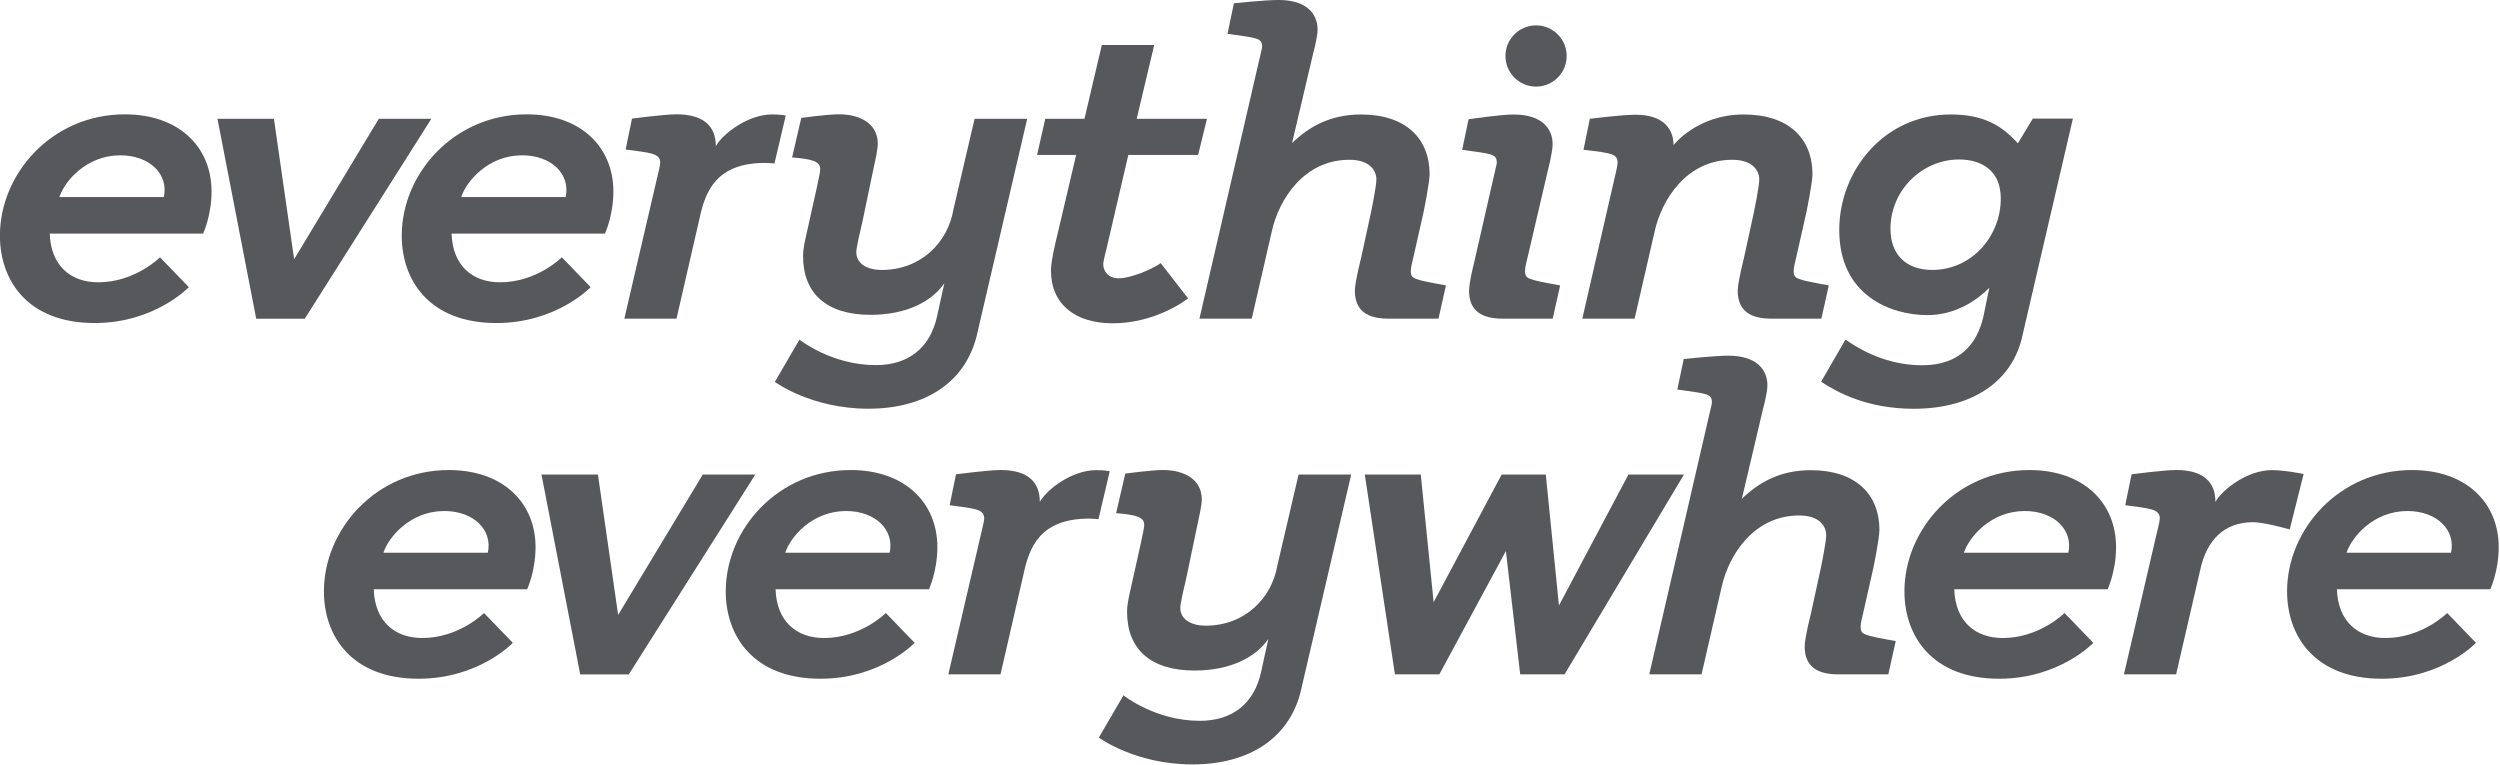 <?xml version="1.0" encoding="UTF-8" standalone="no"?>
<!-- Created with Inkscape (http://www.inkscape.org/) -->

<svg
   xmlns:dc="http://purl.org/dc/elements/1.1/"
   xmlns:cc="http://creativecommons.org/ns#"
   xmlns:rdf="http://www.w3.org/1999/02/22-rdf-syntax-ns#"
   xmlns:svg="http://www.w3.org/2000/svg"
   xmlns="http://www.w3.org/2000/svg"
   xmlns:sodipodi="http://sodipodi.sourceforge.net/DTD/sodipodi-0.dtd"
   xmlns:inkscape="http://www.inkscape.org/namespaces/inkscape"
   id="svg11188"
   version="1.1"
   inkscape:version="0.48.5 r10040"
   width="1000"
   height="305.868"
   sodipodi:docname="Everything-Everywhere-logo.jpeg">
  <defs
     id="defs11192" />
  <sodipodi:namedview
     pagecolor="#ffffff"
     bordercolor="#666666"
     borderopacity="1"
     objecttolerance="10"
     gridtolerance="10"
     guidetolerance="10"
     inkscape:pageopacity="0"
     inkscape:pageshadow="2"
     inkscape:window-width="1048"
     inkscape:window-height="1036"
     id="namedview11190"
     showgrid="false"
     fit-margin-top="0"
     fit-margin-left="0"
     fit-margin-right="0"
     fit-margin-bottom="0"
     inkscape:zoom="0.21781114"
     inkscape:cx="1334.5452"
     inkscape:cy="-949.33269"
     inkscape:window-x="867"
     inkscape:window-y="-19"
     inkscape:window-maximized="0"
     inkscape:current-layer="svg11188">
    <inkscape:grid
       type="xygrid"
       id="grid11198"
       empspacing="5"
       visible="true"
       enabled="true"
       snapvisiblegridlinesonly="true"
       originx="-176.906px"
       originy="-52.771px" />
  </sodipodi:namedview>
  <g
     id="g11228"
     style="fill:#57585b;fill-opacity:1;stroke:none"
     transform="matrix(0.321,0,0,0.321,-56.819,-16.991)">
    <path
       id="path11200"
       d="m 332.625,195.406 c -90.92,0 -155.719,74.046 -155.719,151.125 0,55.477 34.092,108.938 118.062,108.938 74.936,0 117.344,-44.719 117.344,-44.719 l -35.906,-37.188 c 0,0 -31.084,31.156 -76.938,31.156 C 265.148,404.719 240.297,384.117 239,344 l 191.156,0 c 0,0 10.469,-22.607 10.469,-52.406 0,-56.014 -41.19,-96.188 -108,-96.188 z m -5.844,51.062 c 37.245,0 60.526,24.008 54.375,52 l -130.125,0 c 6.334,-19.534 33.512,-52 75.75,-52 z"
       style="fill:#57585b;fill-opacity:1;stroke:none"
       inkscape:connector-curvature="0" />
    <path
       sodipodi:nodetypes="cccccccc"
       inkscape:connector-curvature="0"
       id="path11204"
       d="m 448,201 48.273,249.069 60.51,0 L 714.466,201 649,201 543.522,375.947 518.359,201 z"
       style="fill:#57585b;fill-opacity:1;stroke:none" />
    <path
       sodipodi:nodetypes="cccccccccccccc"
       inkscape:connector-curvature="0"
       id="path11206"
       d="m 955,450 65,0 28.93,-125.864 c 6.987,-32.194 20.275,-68.205 81.332,-68.205 4.614,0.013 11.819,0.71 11.819,0.71 l 14.051,-59.754 c 0,0 -6.063,-1.37 -16.942,-1.37 -29.57,0 -60.833,23.26 -70.19,39.483 0,-24.932 -15.292,-39.631 -49.051,-39.631 -14.387,0 -55.407,5.322 -55.407,5.322 l -7.913,38.551 c 31.31,4.233 43.09,4.529 43.09,16.816 -0.108,3.481 -4.012,19.029 -4.012,19.029 z"
       style="fill:#57585b;fill-opacity:1;stroke:none" />
    <path
       sodipodi:nodetypes="cccccccccccccccccccccccc"
       inkscape:connector-curvature="0"
       id="path11208"
       d="m 1259.154,562.229 c 71.799,0 123.484,-33.881 136.263,-96.701 L 1457,201 l -65.553,0 -26.377,112.961 c -6.948,40.928 -40.284,75.378 -89.48,75.378 -17.031,0 -31.536,-7.236 -31.536,-22.161 0,-6.541 5.282,-27.37 7.747,-38.594 l 15.521,-74.276 c 0,0 3.49,-14.589 3.49,-22.461 0,-23.781 -20.513,-36.482 -48.432,-36.482 -14.503,0.025 -46.906,4.452 -46.906,4.452 l -11.406,49.283 c 24.515,2.134 35.007,4.557 35.007,14.563 0,4.475 -1.841,10.656 -4.232,22.956 l -11.315,50.995 c -2.502,11.181 -5.838,23.905 -5.838,34.378 0,46.707 29.422,73.237 83.975,73.237 45.195,0 76.542,-16.708 92.074,-39.347 l -9.111,41.5 c -8.783,39.266 -35.821,60.504 -76.241,60.504 -55.725,0 -95.173,-31.774 -95.173,-31.774 l -30.677,52.673 c 0,0 45.023,33.447 116.617,33.447 z"
       style="fill:#57585b;fill-opacity:1;stroke:none" />
    <path
       sodipodi:nodetypes="ccccccccccccccccccc"
       inkscape:connector-curvature="0"
       id="path11210"
       d="m 1479.498,201 48.861,0 21.641,-92 65.29,0 -21.859,92 87.57,0 -11,45 -87,0 -27.323,117.519 c 0,0 -3.612,13.705 -3.946,18.149 0,9.62 6.592,18.078 19.369,18.078 14.368,0 40.536,-10.66 52.296,-18.938 l 34.147,44.046 c -20.503,14.911 -54.376,30.918 -94.118,30.918 -46.601,0 -76.817,-23.659 -76.817,-65.876 0,-13.034 7.579,-42.595 7.579,-42.595 L 1518,246 l -48.681,0 z"
       style="fill:#57585b;fill-opacity:1;stroke:none" />
    <path
       sodipodi:nodetypes="ccccccccccccccccccccccccc"
       inkscape:connector-curvature="0"
       id="path11212"
       d="m 1671.645,450 76.286,-330.098 c 0,0 1.793,-6.929 1.793,-8.752 0,-11.326 -6.847,-10.851 -43.114,-16.069 l 7.963,-38.02 c 0,0 38.344,-4.161 55.667,-4.161 36.07,0 48.637,18.281 48.637,36.944 0,9.599 -5.452,29.268 -5.452,29.268 l -26.399,112.124 c 20.872,-20.22 47.468,-35.653 85.797,-35.653 56.888,0 85.631,30.785 85.631,74.398 -0.103,11.313 -7.653,47.841 -7.653,47.841 l -13.398,59.24 c 0,0 -2.384,8.807 -2.384,13.29 0,10.12 2.471,10.727 43.776,18.21 L 1969.519,450 1907,450 c -25.59,0 -41.709,-9.415 -41.709,-34.83 0.203,-11.361 7.488,-39.527 7.488,-39.527 l 12.977,-59.575 c 0,0 6.4,-31.216 6.4,-39.492 0,-10.379 -7.531,-24.551 -33.682,-24.551 -57.054,0 -87.848,50.031 -96.484,88.467 L 1736.81,450 z"
       style="fill:#57585b;fill-opacity:1;stroke:none" />
    <path
       style="fill:#57585b;fill-opacity:1;stroke:none"
       d="m 2040.364,264.415 c 0,0 1.793,-6.929 1.793,-8.752 0,-11.326 -6.847,-10.851 -43.114,-16.069 l 7.963,-38.02 c 0,0 38.775,-5.954 56.098,-5.954 36.07,0 48.637,18.281 48.637,36.944 0,9.599 -5.351,30.283 -5.351,30.283 l -26.663,114.216 c 0,0 -2.384,8.807 -2.384,13.29 0,10.12 2.471,10.727 43.776,18.21 l -9.276,41.437 -62.519,0 c -25.59,0 -41.709,-9.415 -41.709,-34.83 0.203,-11.361 5.676,-32.291 5.676,-32.291 z"
       id="path11214"
       inkscape:connector-curvature="0"
       sodipodi:nodetypes="ccccccccccccccc" />
    <path
       transform="translate(0,-1.148)"
       d="m 2129.247,123.842 c 0,21.067 -17.078,38.145 -38.145,38.145 -21.067,0 -38.145,-17.078 -38.145,-38.145 0,-21.067 17.078,-38.145 38.145,-38.145 21.067,0 38.145,17.078 38.145,38.145 z"
       sodipodi:ry="38.145454"
       sodipodi:rx="38.145454"
       sodipodi:cy="123.84217"
       sodipodi:cx="2091.1013"
       id="path11216"
       style="fill:#57585b;fill-opacity:1;stroke:none"
       sodipodi:type="arc" />
    <path
       style="fill:#57585b;fill-opacity:1;stroke:none"
       d="m 2148.741,450 42.713,-186.194 c 0,0 1.22,-5.853 1.22,-7.676 0,-11.326 -6.058,-12.286 -42.468,-16.571 l 7.891,-38.594 c 0,0 39.764,-5.074 57.088,-5.074 36.07,0 47.217,19.194 47.217,37.857 0,0 29.228,-38.164 87.519,-38.164 56.888,0 85.631,30.785 85.631,74.398 -0.103,11.313 -7.653,47.841 -7.653,47.841 l -13.398,59.24 c 0,0 -2.384,8.807 -2.384,13.29 0,10.12 2.471,10.727 43.776,18.21 L 2446.615,450 l -62.519,0 c -25.59,0 -41.709,-9.415 -41.709,-34.83 0.203,-11.361 7.488,-39.527 7.488,-39.527 l 12.977,-59.575 c 0,0 6.4,-31.216 6.4,-39.492 0,-10.379 -7.531,-24.551 -33.682,-24.551 -57.054,0 -87.848,50.031 -96.484,88.467 L 2213.906,450 z"
       id="path11218"
       inkscape:connector-curvature="0"
       sodipodi:nodetypes="ccccccccccccccccccccccc" />
    <path
       id="path11220"
       d="m 2607.969,195.562 c -83.317,0 -139.063,69.997 -139.063,144 0,82.441 65.125,106.031 109.938,106.031 36.078,0 62.914,-19.713 77.125,-34.094 l -7.656,36.812 c -7.752,33.075 -29.491,59.781 -76,59.781 -35.981,0 -69.067,-13.056 -95.625,-32.094 l -30.406,52.625 c 20.669,13.618 58.155,33.688 115.5,33.688 70.185,0 120.19,-31.733 134.313,-86.594 l 63.969,-275.031 -49.938,0 -18.656,30.844 c -19.502,-21.667 -42.272,-35.969 -83.5,-35.969 z M 2618,251.656 c 26.655,0 52.188,12.448 52.188,48.656 0,46.97 -36.158,88.969 -85.312,88.969 -33.004,0 -52.156,-19.342 -52.156,-51.375 0,-48.55 40.271,-86.25 85.281,-86.25 z"
       style="fill:#57585b;fill-opacity:1;stroke:none"
       inkscape:connector-curvature="0" />
    <path
       inkscape:connector-curvature="0"
       style="fill:#57585b;fill-opacity:1;stroke:none"
       d="m 833.339,195.406 c -90.92,0 -155.719,74.046 -155.719,151.125 0,55.477 34.092,108.938 118.062,108.938 74.936,0 117.344,-44.719 117.344,-44.719 l -35.906,-37.188 c 0,0 -31.084,31.156 -76.938,31.156 -34.321,0 -59.172,-20.602 -60.469,-60.719 l 191.156,0 c 0,0 10.469,-22.607 10.469,-52.406 0,-56.014 -41.19,-96.188 -108,-96.188 z m -5.844,51.062 c 37.245,0 60.526,24.008 54.375,52 l -130.125,0 c 6.334,-19.534 33.512,-52 75.75,-52 z"
       id="path11226" />
  </g>
  <g
     id="g11241"
     transform="matrix(0.321,0,0,0.321,72.781,125.292)"
     style="fill:#57585b;fill-opacity:1;stroke:none">
    <path
       style="fill:#57585b;fill-opacity:1;stroke:none"
       d="m 332.625,195.406 c -90.92,0 -155.719,74.046 -155.719,151.125 0,55.477 34.092,108.938 118.062,108.938 74.936,0 117.344,-44.719 117.344,-44.719 l -35.906,-37.188 c 0,0 -31.084,31.156 -76.938,31.156 C 265.148,404.719 240.297,384.117 239,344 l 191.156,0 c 0,0 10.469,-22.607 10.469,-52.406 0,-56.014 -41.19,-96.188 -108,-96.188 z m -5.844,51.062 c 37.245,0 60.526,24.008 54.375,52 l -130.125,0 c 6.334,-19.534 33.512,-52 75.75,-52 z"
       id="path11243"
       inkscape:connector-curvature="0" />
    <path
       style="fill:#57585b;fill-opacity:1;stroke:none"
       d="m 448,201 48.273,249.069 60.51,0 L 714.466,201 649,201 543.522,375.947 518.359,201 z"
       id="path11245"
       inkscape:connector-curvature="0"
       sodipodi:nodetypes="cccccccc" />
    <path
       style="fill:#57585b;fill-opacity:1;stroke:none"
       d="m 955,450 65,0 28.93,-125.864 c 6.987,-32.194 20.275,-68.205 81.332,-68.205 4.614,0.013 11.819,0.71 11.819,0.71 l 14.051,-59.754 c 0,0 -6.063,-1.37 -16.942,-1.37 -29.57,0 -60.833,23.26 -70.19,39.483 0,-24.932 -15.292,-39.631 -49.051,-39.631 -14.387,0 -55.407,5.322 -55.407,5.322 l -7.913,38.551 c 31.31,4.233 43.09,4.529 43.09,16.816 -0.108,3.481 -4.012,19.029 -4.012,19.029 z"
       id="path11247"
       inkscape:connector-curvature="0"
       sodipodi:nodetypes="cccccccccccccc" />
    <path
       style="fill:#57585b;fill-opacity:1;stroke:none"
       d="m 1259.154,562.229 c 71.799,0 123.484,-33.881 136.263,-96.701 L 1457,201 l -65.553,0 -26.377,112.961 c -6.948,40.928 -40.284,75.378 -89.48,75.378 -17.031,0 -31.536,-7.236 -31.536,-22.161 0,-6.541 5.282,-27.37 7.747,-38.594 l 15.521,-74.276 c 0,0 3.49,-14.589 3.49,-22.461 0,-23.781 -20.513,-36.482 -48.432,-36.482 -14.503,0.025 -46.906,4.452 -46.906,4.452 l -11.406,49.283 c 24.515,2.134 35.007,4.557 35.007,14.563 0,4.475 -1.841,10.656 -4.232,22.956 l -11.315,50.995 c -2.502,11.181 -5.838,23.905 -5.838,34.378 0,46.707 29.422,73.237 83.975,73.237 45.195,0 76.542,-16.708 92.074,-39.347 l -9.111,41.5 c -8.783,39.266 -35.821,60.504 -76.241,60.504 -55.725,0 -95.173,-31.774 -95.173,-31.774 l -30.677,52.673 c 0,0 45.023,33.447 116.617,33.447 z"
       id="path11249"
       inkscape:connector-curvature="0"
       sodipodi:nodetypes="cccccccccccccccccccccccc" />
    <path
       style="fill:#57585b;fill-opacity:1;stroke:none"
       d="m 1828.421,450 76.286,-330.098 c 0,0 1.793,-6.929 1.793,-8.752 0,-11.326 -6.847,-10.851 -43.114,-16.069 l 7.963,-38.02 c 0,0 38.344,-4.161 55.667,-4.161 36.07,0 48.637,18.281 48.637,36.944 0,9.599 -5.452,29.268 -5.452,29.268 l -26.399,112.124 c 20.872,-20.22 47.468,-35.653 85.797,-35.653 56.888,0 85.631,30.785 85.631,74.398 -0.103,11.313 -7.653,47.841 -7.653,47.841 l -13.398,59.24 c 0,0 -2.384,8.807 -2.384,13.29 0,10.12 2.471,10.727 43.776,18.21 l -9.276,41.437 -62.519,0 c -25.59,0 -41.709,-9.415 -41.709,-34.83 0.203,-11.361 7.488,-39.527 7.488,-39.527 l 12.977,-59.575 c 0,0 6.4,-31.216 6.4,-39.492 0,-10.379 -7.531,-24.551 -33.682,-24.551 -57.054,0 -87.848,50.031 -96.484,88.467 L 1893.586,450 z"
       id="path11253"
       inkscape:connector-curvature="0"
       sodipodi:nodetypes="ccccccccccccccccccccccccc" />
    <path
       id="path11263"
       d="m 833.339,195.406 c -90.92,0 -155.719,74.046 -155.719,151.125 0,55.477 34.092,108.938 118.062,108.938 74.936,0 117.344,-44.719 117.344,-44.719 l -35.906,-37.188 c 0,0 -31.084,31.156 -76.938,31.156 -34.321,0 -59.172,-20.602 -60.469,-60.719 l 191.156,0 c 0,0 10.469,-22.607 10.469,-52.406 0,-56.014 -41.19,-96.188 -108,-96.188 z m -5.844,51.062 c 37.245,0 60.526,24.008 54.375,52 l -130.125,0 c 6.334,-19.534 33.512,-52 75.75,-52 z"
       style="fill:#57585b;fill-opacity:1;stroke:none"
       inkscape:connector-curvature="0" />
    <path
       inkscape:connector-curvature="0"
       id="path11265"
       d="m 2302.106,195.406 c -90.92,0 -155.719,74.046 -155.719,151.125 0,55.477 34.092,108.938 118.062,108.938 74.936,0 117.344,-44.719 117.344,-44.719 l -35.906,-37.188 c 0,0 -31.084,31.156 -76.938,31.156 -34.321,0 -59.172,-20.602 -60.469,-60.719 l 191.156,0 c 0,0 10.469,-22.607 10.469,-52.406 0,-56.014 -41.19,-96.188 -108,-96.188 z m -5.844,51.062 c 37.245,0 60.526,24.008 54.375,52 l -130.125,0 c 6.334,-19.534 33.512,-52 75.75,-52 z"
       style="fill:#57585b;fill-opacity:1;stroke:none" />
    <path
       sodipodi:nodetypes="cccccccccccccc"
       inkscape:connector-curvature="0"
       id="path11267"
       d="m 2419.907,450 65,0 30.959,-133.98 c 8.033,-32.332 28.011,-55.625 64.897,-55.625 14.173,0 45.737,9.015 45.737,9.015 l 17.326,-69.08 c 0,0 -23.372,-4.813 -39.73,-4.813 -29.57,0 -60.833,23.26 -70.19,39.483 0,-24.932 -15.292,-39.631 -49.051,-39.631 -14.387,0 -55.407,5.322 -55.407,5.322 l -7.913,38.551 c 31.31,4.233 43.09,4.529 43.09,16.816 -0.108,3.481 -4.012,19.029 -4.012,19.029 z"
       style="fill:#57585b;fill-opacity:1;stroke:none" />
    <path
       inkscape:connector-curvature="0"
       style="fill:#57585b;fill-opacity:1;stroke:none"
       d="m 2778.925,195.406 c -90.92,0 -155.719,74.046 -155.719,151.125 0,55.477 34.092,108.938 118.062,108.938 74.936,0 117.344,-44.719 117.344,-44.719 l -35.906,-37.188 c 0,0 -31.084,31.156 -76.938,31.156 -34.321,0 -59.172,-20.602 -60.469,-60.719 l 191.156,0 c 0,0 10.469,-22.607 10.469,-52.406 0,-56.014 -41.19,-96.188 -108,-96.188 z m -5.844,51.062 c 37.245,0 60.526,24.008 54.375,52 l -130.125,0 c 6.334,-19.534 33.512,-52 75.75,-52 z"
       id="path11269" />
    <path
       style="fill:#57585b;fill-opacity:1;stroke:none"
       d="m 1877.454,644 69.746,0 16.023,159.105 L 2048,644 l 55,0 16.382,163.209 L 2206,644 l 69.188,0 -148.797,249 -55.29,0 L 2053.278,739.341 1970.359,893 1915,893 z"
       id="path11273"
       inkscape:connector-curvature="0"
       transform="translate(-403.51,-443)"
       sodipodi:nodetypes="cccccccccccccc" />
  </g>
</svg>
